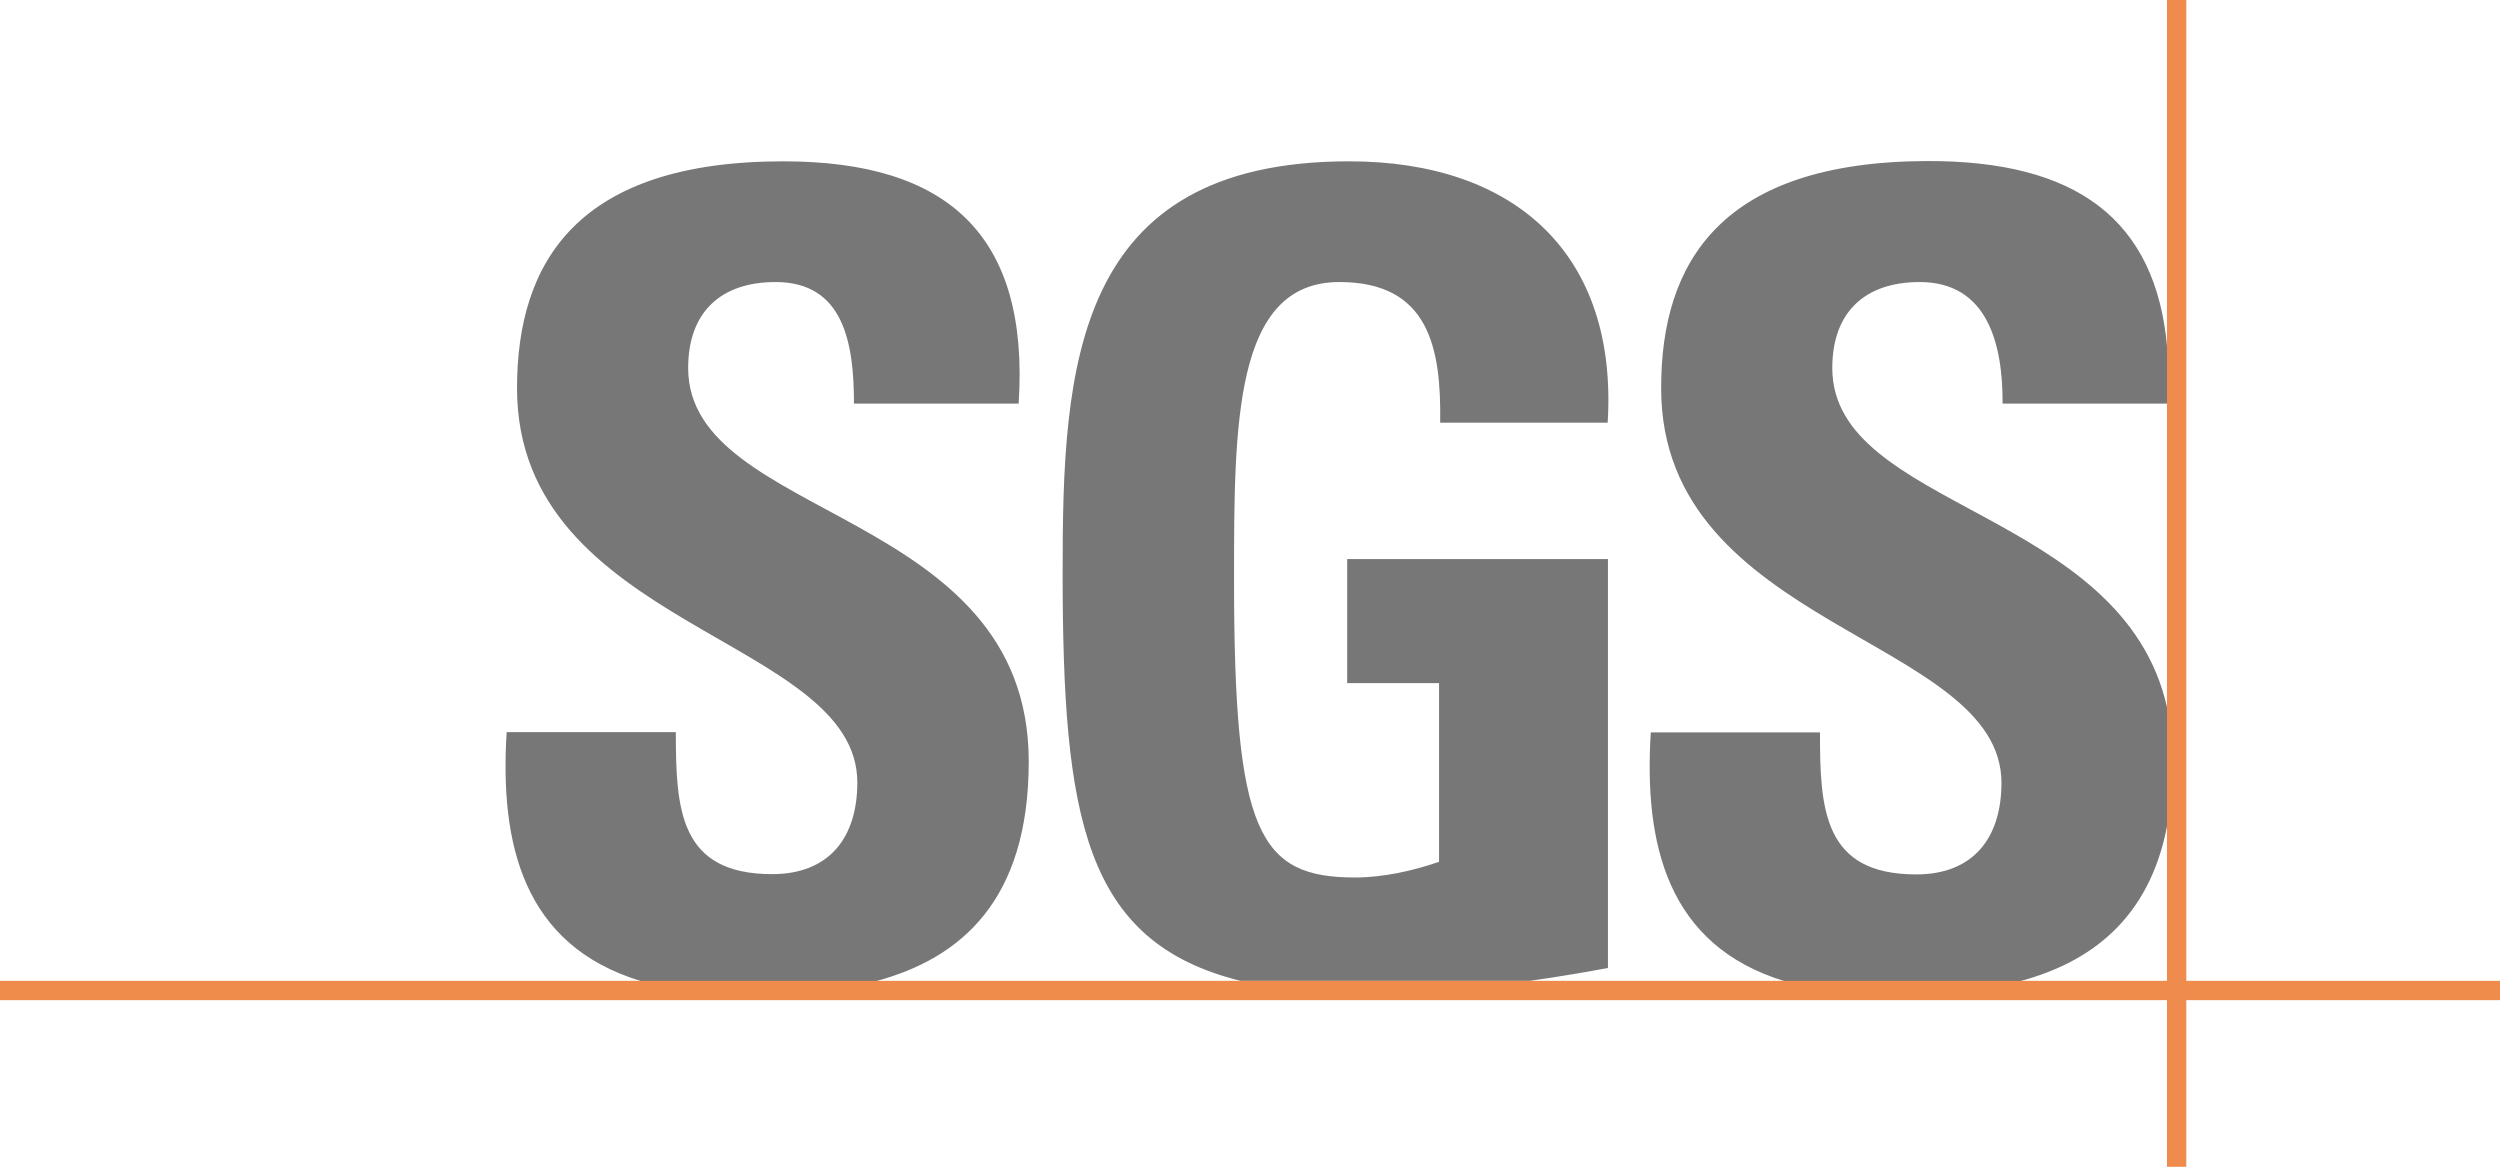 <?xml version="1.0" standalone="no"?><!DOCTYPE svg PUBLIC "-//W3C//DTD SVG 1.1//EN" "http://www.w3.org/Graphics/SVG/1.1/DTD/svg11.dtd"><svg t="1723735075507" class="icon" viewBox="0 0 2194 1024" version="1.1" xmlns="http://www.w3.org/2000/svg" p-id="54672" data-spm-anchor-id="a313x.search_index.0.i32.1e5b3a81D3UO5i" xmlns:xlink="http://www.w3.org/1999/xlink" width="274.25" height="128"><path d="M561.897 860.789c-102.744-31.462-123.391-120.196-117.246-218.27h148.463c0 67.595 2.95 124.62 84.555 124.62 50.143 0 74.723-32.2 74.723-80.376 0-127.57-298.646-135.435-298.646-346.085 0-110.855 53.093-199.097 233.755-199.097 144.284 0 216.058 64.645 206.471 212.616h-144.53c0-52.847-8.849-106.677-68.824-106.677-48.177 0-76.689 26.546-76.689 75.46 0 134.452 298.892 122.654 298.892 345.348 0 122.654-60.221 172.797-133.961 192.707h-206.963M1263.9 370.911c0.983-65.628-9.832-123.391-88.488-123.391-92.421 0-92.421 124.374-92.421 261.776 0 221.465 21.63 260.793 106.185 260.793 24.58 0 51.126-5.899 73.74-13.765v-156.82H1182.295v-108.889h228.839v358.867c-15.731 2.95-40.557 7.374-68.578 11.307H1088.645c-137.402-34.166-156.083-143.055-156.083-359.359 0-178.45 8.849-359.85 251.453-359.85 145.513 0 235.967 81.36 226.873 229.331h-146.988M1691.591 141.335c129.782-0.246 200.572 50.389 210.404 164.44v48.422H1757.465c0.246-51.618-12.782-106.677-72.757-106.677-48.177 0-76.689 26.546-76.689 75.46 0 124.129 255.386 123.637 293.976 298.646v102.498c-15.731 82.834-67.841 120.442-129.045 136.91h-206.963c-102.744-31.462-123.391-120.196-117.246-218.27h148.463c0 67.595 2.95 124.62 84.555 124.62 50.143 0 74.723-32.2 74.723-80.376 0-127.57-298.646-135.435-298.646-346.085-0.246-111.101 52.847-199.097 233.755-199.589" fill="#777777" p-id="54673" data-spm-anchor-id="a313x.search_index.0.i31.1e5b3a81D3UO5i" class=""></path><path d="M0 860.789h2194.496v16.96H0z" fill="#ef8c4c" p-id="54674" data-spm-anchor-id="a313x.search_index.0.i29.1e5b3a81D3UO5i" class=""></path><path d="M1901.749 0h16.96v1024h-16.96z" fill="#ef8b4c" p-id="54675" data-spm-anchor-id="a313x.search_index.0.i27.1e5b3a81D3UO5i" class=""></path></svg>